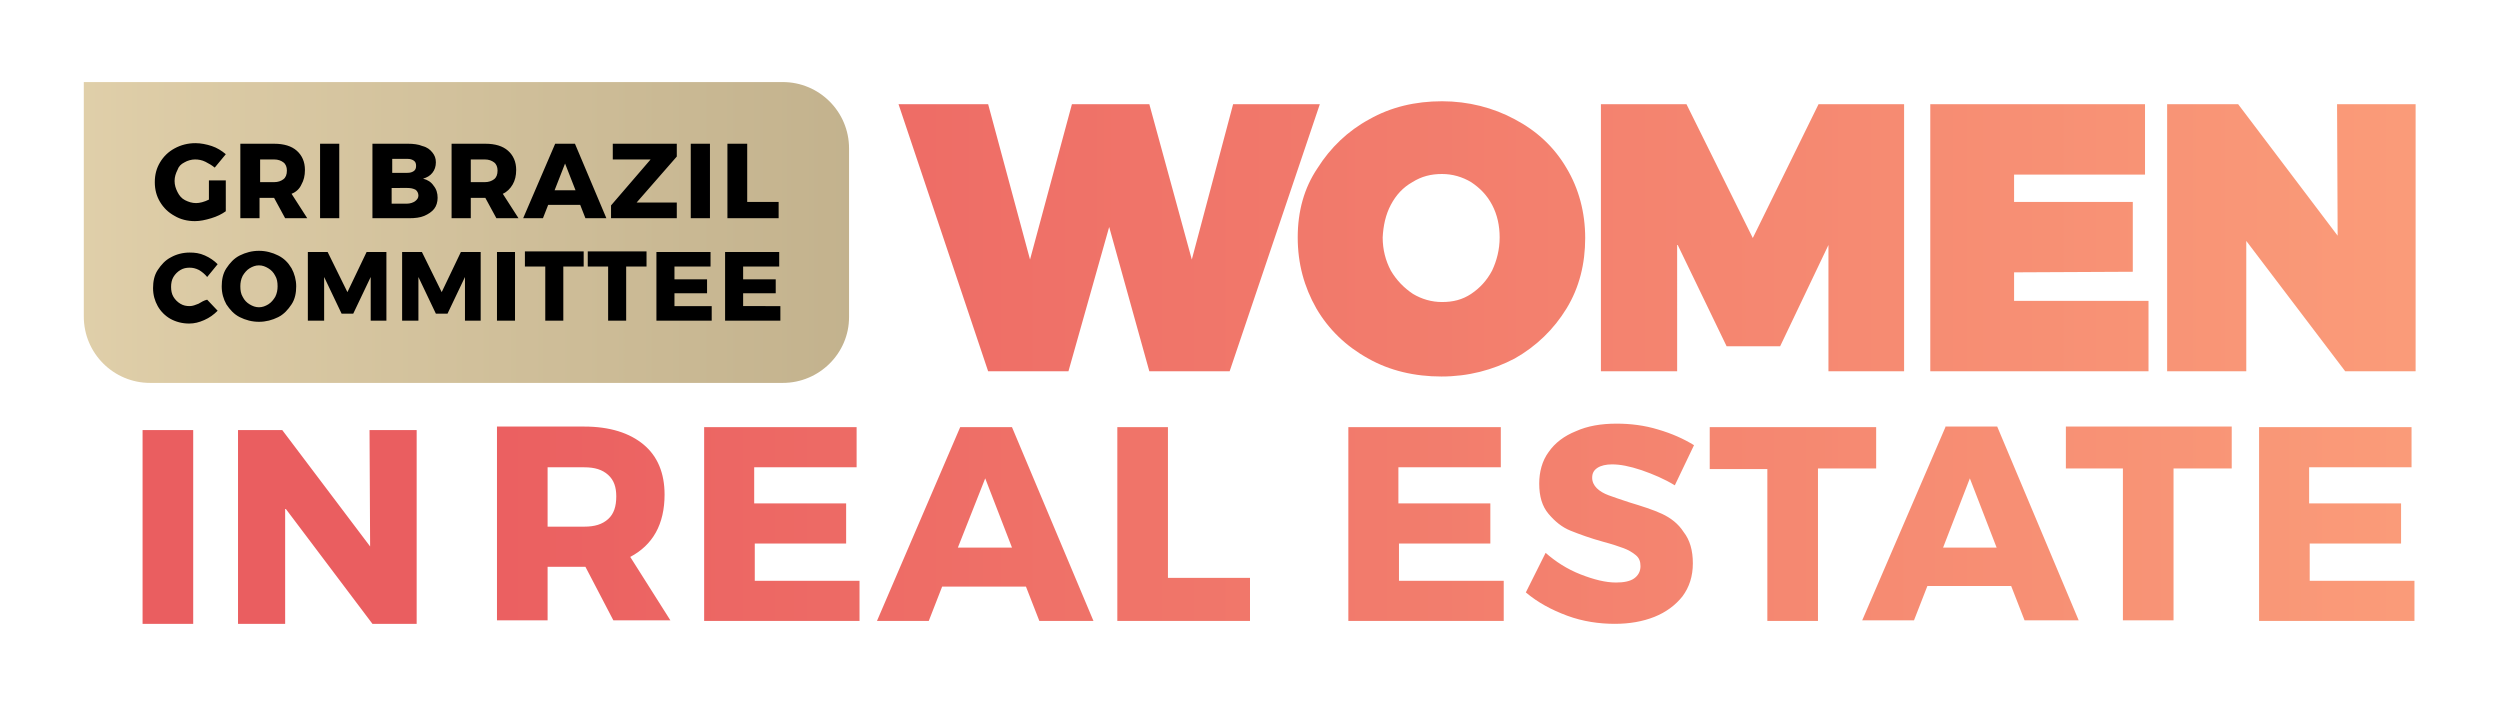 <?xml version="1.0" encoding="utf-8"?>
<!-- Generator: Adobe Illustrator 26.0.3, SVG Export Plug-In . SVG Version: 6.00 Build 0)  -->
<svg version="1.1" id="Camada_1" xmlns="http://www.w3.org/2000/svg" xmlns:xlink="http://www.w3.org/1999/xlink" x="0px" y="0px"
	 viewBox="0 0 429.6 121.2" style="enable-background:new 0 0 429.6 121.2;" xml:space="preserve">
<style type="text/css">
	.st0{fill:#E7E7E7;}
	.st1{opacity:0.8;fill:url(#SVGID_1_);}
	.st2{fill:url(#SVGID_00000036960851629247581890000012165763134307657615_);}
</style>
<g>
	<linearGradient id="SVGID_1_" gradientUnits="userSpaceOnUse" x1="14.427" y1="39.933" x2="145.928" y2="39.933">
		<stop  offset="0" style="stop-color:#D8C394"/>
		<stop  offset="6.600142e-02" style="stop-color:#D5C091"/>
		<stop  offset="1" style="stop-color:#B49F71"/>
	</linearGradient>
	<path class="st1" d="M134.5,65.8H25.8c-6.3,0-11.4-5.1-11.4-11.4V14.1h120.1c6.3,0,11.4,5.1,11.4,11.4v29
		C145.9,60.7,140.8,65.8,134.5,65.8z"/>
	
		<linearGradient id="SVGID_00000170983672170366964330000007267463958227536286_" gradientUnits="userSpaceOnUse" x1="75.086" y1="62.211" x2="465.736" y2="62.211">
		<stop  offset="0" style="stop-color:#EA5E60"/>
		<stop  offset="0.907" style="stop-color:#FB9E7A"/>
	</linearGradient>
	<path style="fill:url(#SVGID_00000170983672170366964330000007267463958227536286_);" d="M129.6,93.4l15.8,0v-6.9h-15.8v-6.2h17.6
		v-6.9h-26.2v33.3h26.7v-6.9h-18V93.4z M112.7,91.5c1-1.8,1.5-4,1.5-6.5c0-3.7-1.2-6.6-3.6-8.6c-2.4-2-5.8-3.1-10.2-3.1H85.4v33.3
		h8.7v-9.2h6.3h0.2l4.8,9.2h9.8l-6.9-10.9C110.2,94.7,111.7,93.3,112.7,91.5z M104.5,89.2c-1,0.9-2.3,1.3-4.1,1.3h-6.3V80.3h6.3
		c1.8,0,3.1,0.4,4.1,1.3c1,0.9,1.4,2.1,1.4,3.7C105.9,87,105.5,88.3,104.5,89.2z M63.6,93.9l-15.1-20h-7.6v33.3h8.1V87.3L64,107.2
		h7.6V73.9h-8.1L63.6,93.9z M223,40.8c0,4.5,1.1,8.5,3.2,12.2c2.1,3.6,5.1,6.5,8.9,8.6c3.7,2.1,8,3.1,12.6,3.1s8.8-1.1,12.6-3.1
		c3.7-2.1,6.7-5,8.9-8.6c2.2-3.6,3.2-7.7,3.2-12.1c0-4.4-1.1-8.5-3.2-12c-2.1-3.6-5.1-6.4-8.9-8.4c-3.7-2-8-3.1-12.5-3.1
		c-4.6,0-8.8,1-12.5,3.1c-3.7,2-6.7,4.9-8.9,8.4C224.1,32.3,223,36.3,223,40.8z M239,35.2c0.9-1.7,2.1-3,3.7-3.9
		c1.6-1,3.2-1.4,5.1-1.4c1.8,0,3.5,0.5,5,1.4c1.5,1,2.7,2.2,3.6,3.9c0.9,1.7,1.3,3.6,1.3,5.6c0,2.1-0.5,4-1.3,5.7
		c-0.9,1.7-2.1,3-3.6,4c-1.5,1-3.1,1.4-5,1.4c-1.8,0-3.5-0.5-5-1.4c-1.5-1-2.8-2.3-3.8-4c-0.9-1.7-1.4-3.6-1.4-5.7
		C237.7,38.8,238.1,36.9,239,35.2z M369.3,51.7h-23.2v-4.9l20.4-0.1v-12h-20.4V30h22.5V17.9h-36.9v45.9h37.5V51.7z M24.5,107.2h8.7
		V73.9h-8.7V107.2z M288.3,42.1l8.4,17.4h9.2l8.3-17.4l0,21.7h13V17.9h-14.7l-11.3,23l-11.4-23h-14.7v45.9h13.1V42.1z M322.3,73.4
		h-28.5v7.2h9.9v26.1h8.7V80.5h10V73.4z M165,73.4l-14.3,33.3h8.9l2.3-5.9h14.4l2.3,5.9h9.3l-14-33.3H165z M164.6,94.1l4.7-11.9
		l4.6,11.9H164.6z M354.9,80.5h9.9v26.1h8.7V80.5h10v-7.2h-28.5V80.5z M396.8,93.4l15.8,0v-6.9h-15.8v-6.2h17.6v-6.9h-26.2v33.3
		h26.7v-6.9h-18V93.4z M401.6,17.9l0.1,22.6l-17.1-22.6h-12.2v45.9H386V41.4l17,22.4h12.1V17.9H401.6z M334.3,73.4L320,106.6h8.9
		l2.3-5.9h14.4l2.3,5.9h9.3l-14-33.3H334.3z M333.9,94.1l4.6-11.9l4.6,11.9H333.9z M211.9,17.9l-7.1,26.7l-7.3-26.7h-13.3l-7.2,26.7
		l-7.2-26.7h-15.4l15.4,45.9h13.8l7-24.8l6.9,24.8h13.8l15.5-45.9H211.9z M200.7,73.4H192v33.3h22.8v-7.4h-14.1V73.4z M285.6,88.3
		c-1.5-0.7-3.4-1.3-5.7-2c-1.5-0.5-2.7-0.9-3.5-1.2c-0.8-0.3-1.5-0.7-2-1.2c-0.5-0.5-0.8-1.1-0.8-1.8c0-0.8,0.3-1.3,0.9-1.7
		c0.6-0.4,1.5-0.6,2.5-0.6c1.4,0,3,0.3,5.1,1c2,0.7,3.9,1.5,5.7,2.6l3.3-6.9c-1.8-1.1-3.8-2-6.2-2.7c-2.3-0.7-4.7-1-7.1-1
		c-2.7,0-5,0.4-7,1.3c-2,0.8-3.6,2-4.7,3.6c-1.1,1.5-1.6,3.4-1.6,5.4c0,2.2,0.5,3.9,1.6,5.2c1.1,1.3,2.3,2.3,3.8,2.9
		c1.5,0.6,3.4,1.3,5.6,1.9c1.5,0.4,2.7,0.8,3.5,1.1c0.8,0.3,1.5,0.7,2.1,1.2c0.6,0.5,0.8,1.1,0.8,1.9c0,0.9-0.4,1.6-1.1,2.1
		c-0.7,0.5-1.8,0.7-3.1,0.7c-1.8,0-3.8-0.5-6.1-1.4c-2.3-0.9-4.3-2.2-6-3.7l-3.4,6.8c2,1.7,4.4,3,7.1,4c2.7,1,5.5,1.4,8.2,1.4
		c2.5,0,4.8-0.4,6.8-1.2c2-0.8,3.6-2,4.8-3.5c1.2-1.6,1.8-3.5,1.8-5.7c0-2.2-0.5-4-1.6-5.4C288.4,90,287.1,89,285.6,88.3z
		 M240.3,93.4l15.8,0v-6.9h-15.8v-6.2h17.6v-6.9h-26.2v33.3h26.7v-6.9h-18V93.4z"/>
	<path d="M88.1,31.7c0.4-0.7,0.6-1.5,0.6-2.5c0-1.4-0.5-2.5-1.4-3.3s-2.2-1.2-3.9-1.2h-5.8v12.8h3.3V34h2.4h0.1l1.9,3.5h3.8
		l-2.7-4.2C87.1,33,87.7,32.4,88.1,31.7z M84.9,30.8c-0.4,0.3-0.9,0.5-1.6,0.5h-2.4v-3.9h2.4c0.7,0,1.2,0.2,1.6,0.5
		c0.4,0.3,0.6,0.8,0.6,1.4C85.5,30,85.3,30.5,84.9,30.8z M51.8,31.7c0.4-0.7,0.6-1.5,0.6-2.5c0-1.4-0.5-2.5-1.4-3.3
		s-2.2-1.2-3.9-1.2h-5.8v12.8h3.3V34h2.4h0.1l1.9,3.5h3.8l-2.7-4.2C50.9,33,51.5,32.4,51.8,31.7z M48.7,30.8
		c-0.4,0.3-0.9,0.5-1.6,0.5h-2.4v-3.9h2.4c0.7,0,1.2,0.2,1.6,0.5c0.4,0.3,0.6,0.8,0.6,1.4C49.3,30,49.1,30.5,48.7,30.8z M31.7,27.9
		c0.5-0.3,1.2-0.5,1.8-0.5c0.6,0,1.2,0.1,1.8,0.4c0.6,0.3,1.1,0.6,1.6,1l1.9-2.3c-0.7-0.6-1.5-1.1-2.4-1.4c-0.9-0.3-1.9-0.5-2.8-0.5
		c-1.3,0-2.5,0.3-3.6,0.9c-1.1,0.6-1.9,1.4-2.5,2.4c-0.6,1-0.9,2.1-0.9,3.4c0,1.3,0.3,2.4,0.9,3.4c0.6,1,1.4,1.8,2.5,2.4
		c1,0.6,2.2,0.9,3.5,0.9c0.9,0,1.8-0.2,2.8-0.5c1-0.3,1.8-0.7,2.5-1.2V31h-2.9v3.3c-0.8,0.4-1.6,0.6-2.2,0.6c-0.7,0-1.3-0.2-1.9-0.5
		c-0.6-0.3-1-0.8-1.3-1.4c-0.3-0.6-0.5-1.2-0.5-1.9c0-0.7,0.2-1.3,0.5-1.9C30.7,28.6,31.1,28.2,31.7,27.9z M95.4,24.7l-5.5,12.8h3.4
		l0.9-2.3h5.5l0.9,2.3h3.6l-5.4-12.8H95.4z M95.3,32.7l1.8-4.6l1.8,4.6H95.3z M72.7,30.7c0.7-0.2,1.2-0.5,1.6-1
		c0.4-0.5,0.6-1.1,0.6-1.8c0-0.7-0.2-1.2-0.6-1.7c-0.4-0.5-0.9-0.9-1.7-1.1c-0.7-0.3-1.6-0.4-2.5-0.4h-6.1v12.8h6.3
		c1,0,1.9-0.1,2.6-0.4c0.7-0.3,1.3-0.7,1.7-1.2c0.4-0.5,0.6-1.2,0.6-1.9c0-0.8-0.2-1.5-0.7-2.1C74.1,31.3,73.5,30.9,72.7,30.7z
		 M67.4,27.3H70c0.5,0,0.8,0.1,1.1,0.3c0.3,0.2,0.4,0.5,0.4,0.9c0,0.4-0.1,0.7-0.4,0.9c-0.3,0.2-0.6,0.3-1.1,0.3h-2.6V27.3z
		 M71.3,34.6c-0.3,0.2-0.8,0.4-1.4,0.4h-2.6v-2.7H70c0.6,0,1,0.1,1.4,0.3c0.3,0.2,0.5,0.6,0.5,1C71.9,34,71.7,34.3,71.3,34.6z
		 M55,37.5h3.3V24.7H55V37.5z M47.8,43.9c-1-0.5-2.1-0.8-3.3-0.8c-1.2,0-2.3,0.3-3.3,0.8c-1,0.5-1.7,1.3-2.3,2.2
		c-0.6,0.9-0.8,2-0.8,3.1c0,1.2,0.3,2.2,0.8,3.1c0.6,0.9,1.3,1.7,2.3,2.2c1,0.5,2.1,0.8,3.3,0.8c1.2,0,2.3-0.3,3.3-0.8
		c1-0.5,1.7-1.3,2.3-2.2c0.6-0.9,0.8-2,0.8-3.1c0-1.1-0.3-2.2-0.8-3.1C49.5,45.1,48.8,44.4,47.8,43.9z M47.3,51
		c-0.3,0.5-0.7,1-1.2,1.3c-0.5,0.3-1,0.5-1.6,0.5c-0.6,0-1.1-0.2-1.6-0.5c-0.5-0.3-0.9-0.7-1.2-1.3c-0.3-0.5-0.4-1.1-0.4-1.8
		c0-0.6,0.1-1.2,0.4-1.8c0.3-0.5,0.7-1,1.2-1.3c0.5-0.3,1-0.5,1.6-0.5c0.6,0,1.1,0.2,1.6,0.5c0.5,0.3,0.9,0.7,1.2,1.3
		c0.3,0.5,0.4,1.1,0.4,1.8C47.7,49.8,47.6,50.4,47.3,51z M85.4,55.1h3.1V43.3h-3.1V55.1z M101,45.8h3.5v9.3h3.1v-9.3h3.5v-2.6H101
		V45.8z M90.2,45.8h3.5v9.3h3.1v-9.3h3.5v-2.6H90.2V45.8z M127.7,52.6v-2.2l5.6,0V48h-5.6v-2.2h6.2v-2.5h-9.3v11.8h9.5v-2.5H127.7z
		 M115.9,50.4l5.6,0V48h-5.6v-2.2h6.2v-2.5h-9.3v11.8h9.5v-2.5h-6.4V50.4z M75.9,50.2l-3.4-6.9h-3.4v11.8h2.8v-7.5l3,6.3h2l3-6.3
		l0,7.5h2.7V43.3h-3.4L75.9,50.2z M118.7,37.5h3.3V24.7h-3.3V37.5z M128.3,24.7h-3.3v12.8h8.8v-2.8h-5.4V24.7z M59.7,50.2l-3.4-6.9
		h-3.4v11.8h2.8v-7.5l3,6.3h2l3-6.3l0,7.5h2.7V43.3h-3.4L59.7,50.2z M34.1,52.2c-0.5,0.2-1,0.4-1.5,0.4c-0.6,0-1.1-0.1-1.6-0.4
		c-0.5-0.3-0.9-0.7-1.2-1.2c-0.3-0.5-0.4-1.1-0.4-1.7s0.1-1.2,0.4-1.7c0.3-0.5,0.7-0.9,1.2-1.2c0.5-0.3,1-0.4,1.6-0.4
		c0.5,0,1,0.1,1.6,0.4c0.5,0.3,1,0.7,1.4,1.2l1.8-2.2c-0.6-0.6-1.3-1.1-2.2-1.5c-0.9-0.4-1.7-0.5-2.6-0.5c-1.2,0-2.3,0.3-3.2,0.8
		c-1,0.5-1.7,1.3-2.3,2.2c-0.6,0.9-0.8,2-0.8,3.1c0,1.2,0.3,2.2,0.8,3.1c0.5,0.9,1.3,1.7,2.2,2.2c0.9,0.5,2,0.8,3.2,0.8
		c0.9,0,1.7-0.2,2.6-0.6c0.9-0.4,1.6-0.9,2.3-1.6l-1.8-1.9C35.1,51.6,34.6,51.9,34.1,52.2z M116.3,26.9v-2.2h-11v2.7h6.5l-6.8,7.9
		v2.2h11.3v-2.7h-6.9L116.3,26.9z"/>
</g>
</svg>
